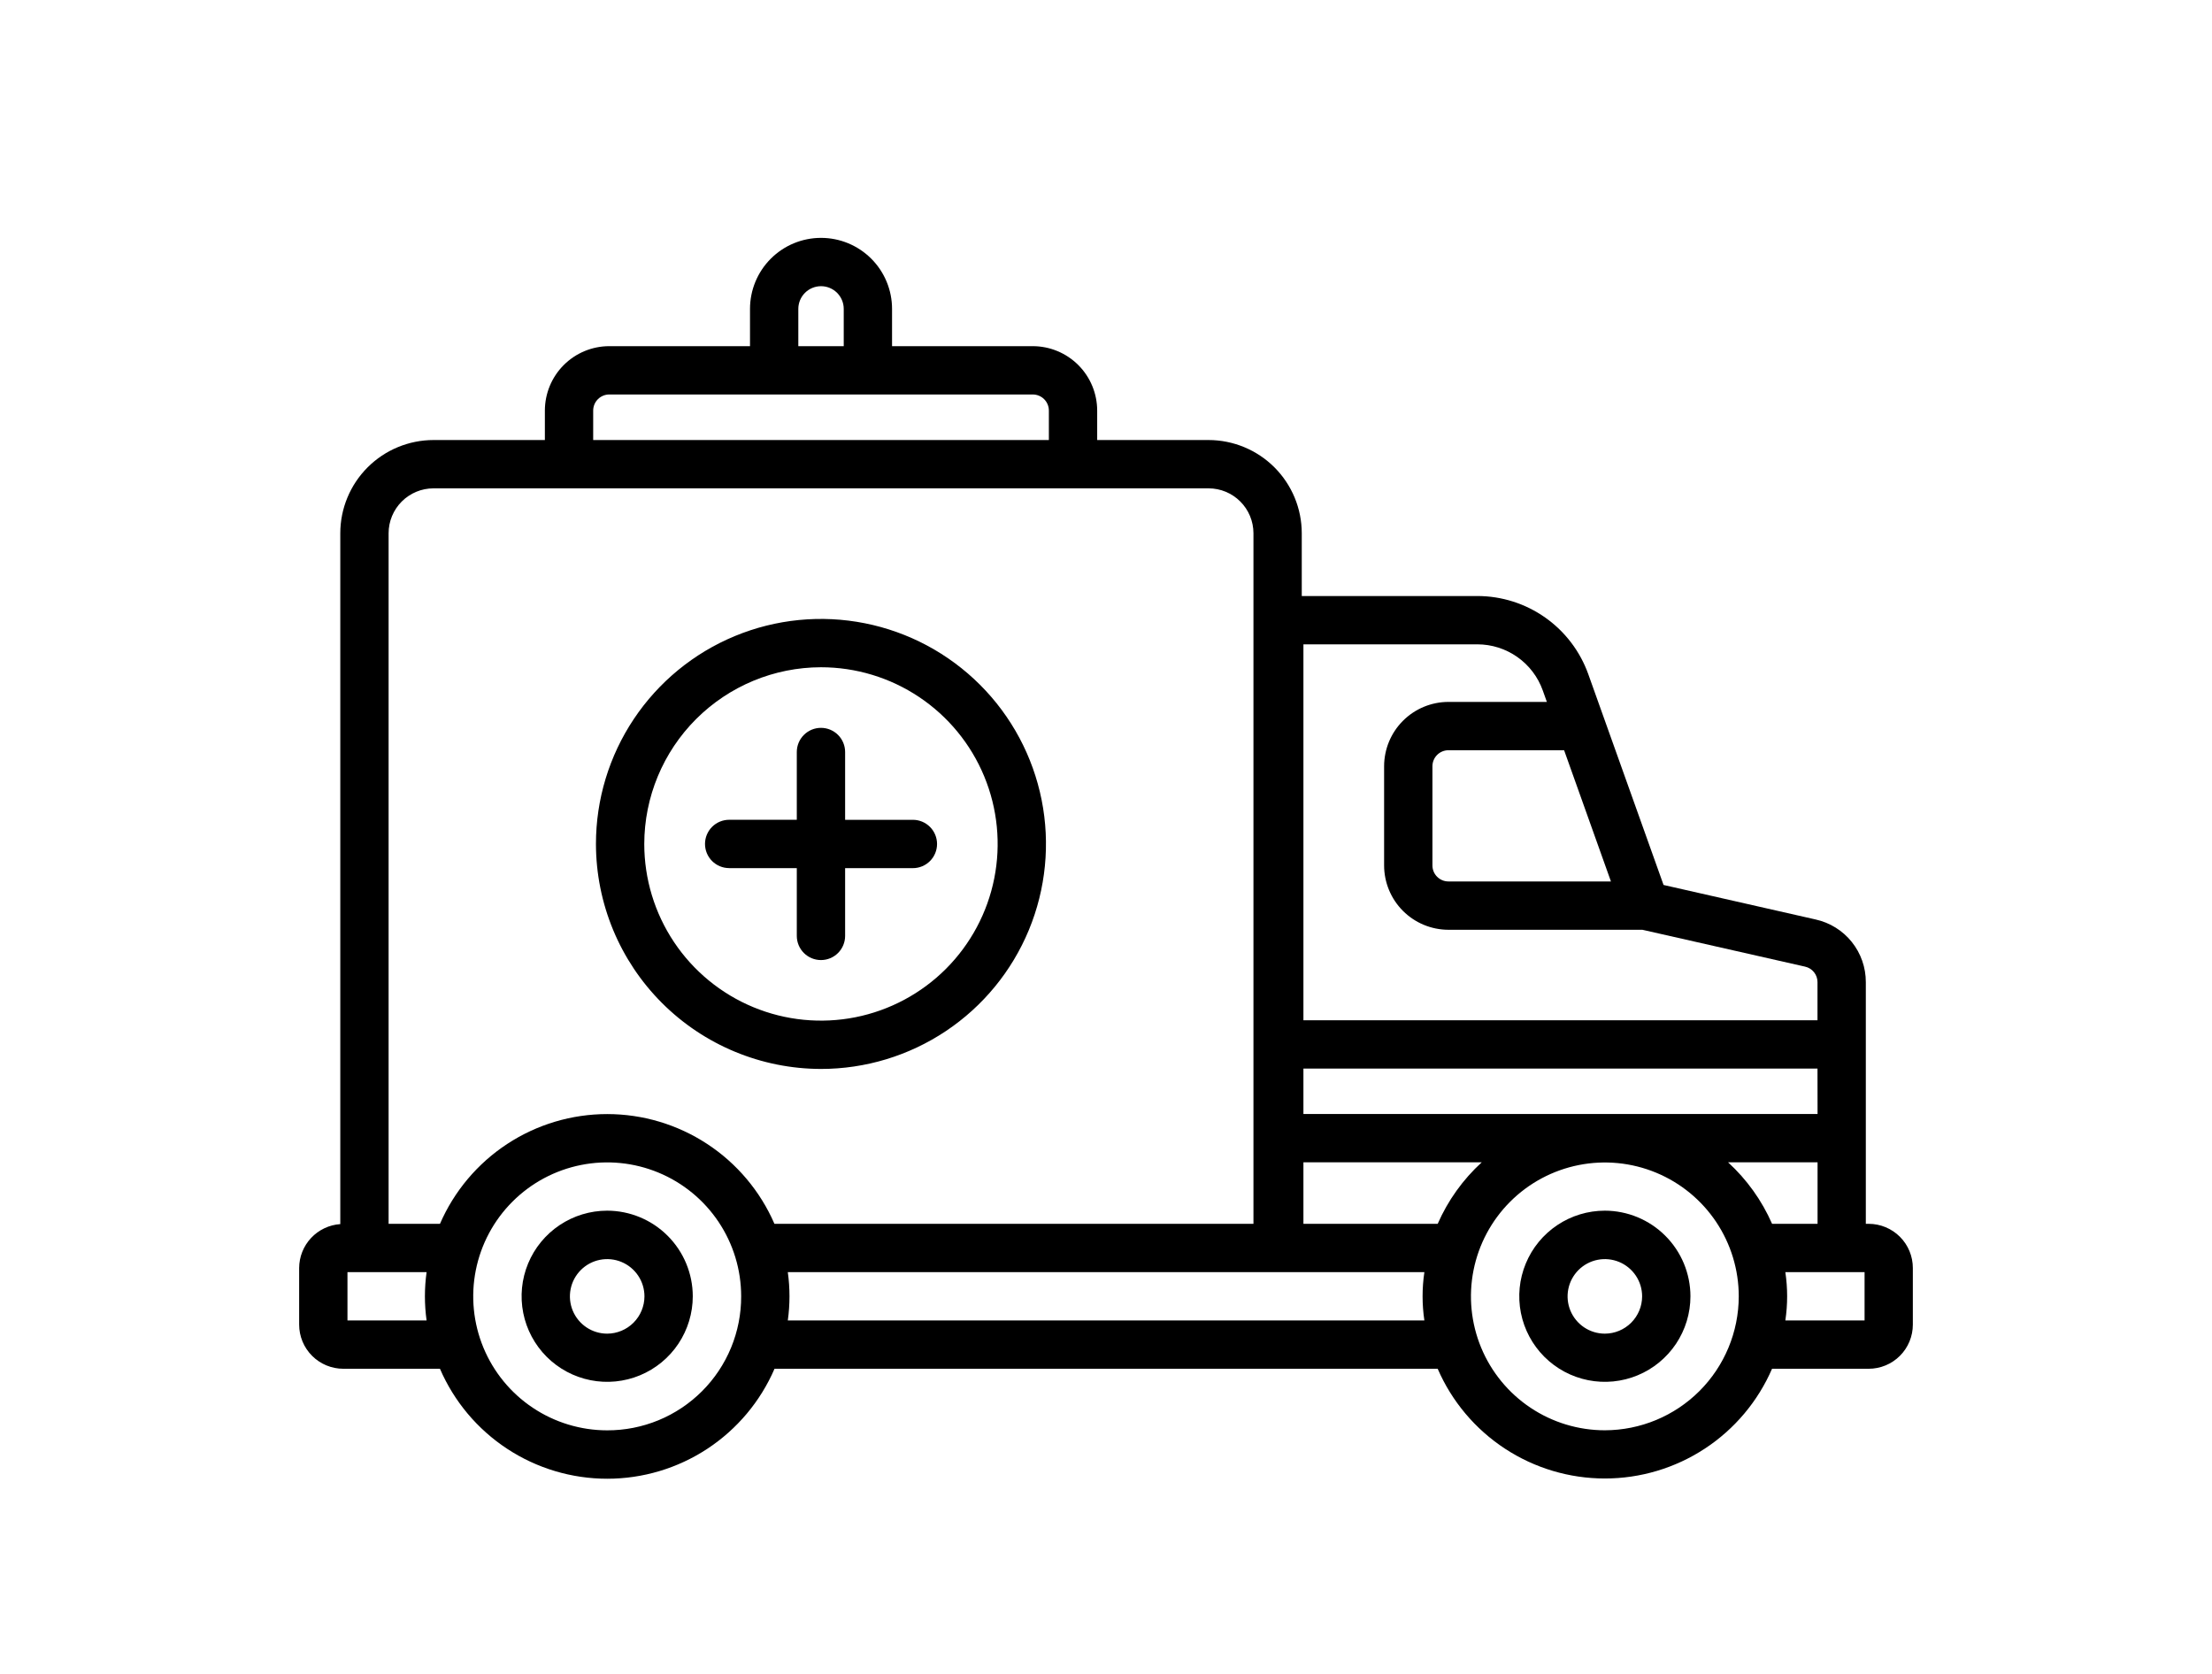 <svg width="259" height="196" viewBox="0 0 259 196" fill="none" xmlns="http://www.w3.org/2000/svg">
<path d="M96.125 125.164C101.336 125.164 106.429 123.619 110.762 120.724C115.095 117.829 118.472 113.715 120.466 108.9C122.46 104.086 122.982 98.789 121.965 93.678C120.948 88.567 118.439 83.873 114.755 80.189C111.07 76.504 106.375 73.995 101.265 72.978C96.154 71.962 90.857 72.483 86.043 74.477C81.228 76.471 77.114 79.848 74.219 84.181C71.324 88.513 69.779 93.607 69.779 98.818C69.789 105.802 72.568 112.498 77.507 117.436C82.445 122.375 89.141 125.154 96.125 125.164ZM96.125 78.129C100.217 78.129 104.217 79.342 107.619 81.616C111.021 83.889 113.673 87.12 115.239 90.901C116.805 94.681 117.215 98.841 116.416 102.854C115.618 106.868 113.648 110.554 110.754 113.448C107.861 116.341 104.174 118.311 100.161 119.11C96.148 119.908 91.988 119.498 88.207 117.932C84.427 116.366 81.196 113.715 78.922 110.312C76.649 106.91 75.436 102.91 75.436 98.818C75.444 93.334 77.626 88.076 81.504 84.198C85.383 80.32 90.64 78.137 96.125 78.129Z" fill="#B25780" style="fill:#B25780;fill:color(display-p3 0.698 0.341 0.502);fill-opacity:1;"/>
<path d="M85.376 101.652H93.296V109.586C93.296 110.336 93.594 111.056 94.125 111.586C94.655 112.117 95.375 112.415 96.125 112.415C96.875 112.415 97.595 112.117 98.125 111.586C98.656 111.056 98.954 110.336 98.954 109.586V101.652H106.89C107.64 101.652 108.36 101.354 108.89 100.823C109.42 100.293 109.718 99.573 109.718 98.823C109.718 98.073 109.42 97.353 108.89 96.823C108.36 96.292 107.64 95.994 106.89 95.994H98.954V88.053C98.954 87.303 98.656 86.584 98.125 86.053C97.595 85.523 96.875 85.225 96.125 85.225C95.375 85.225 94.655 85.523 94.125 86.053C93.594 86.584 93.296 87.303 93.296 88.053V95.99H85.376C84.626 95.99 83.907 96.288 83.376 96.818C82.846 97.349 82.548 98.068 82.548 98.818C82.548 99.568 82.846 100.288 83.376 100.818C83.907 101.349 84.626 101.647 85.376 101.647V101.652Z" fill="#B25780" style="fill:#B25780;fill:color(display-p3 0.698 0.341 0.502);fill-opacity:1;"/>
<path d="M218.805 143.3H218.466C218.466 122.683 218.466 120.82 218.466 114.998C218.471 113.289 217.891 111.629 216.823 110.295C215.755 108.961 214.262 108.033 212.593 107.664L194.786 103.623C193.994 101.407 197.857 112.232 185.976 78.957C185.02 76.275 183.258 73.955 180.932 72.314C178.605 70.672 175.829 69.79 172.982 69.789H152.422V62.434C152.419 59.542 151.268 56.769 149.223 54.723C147.177 52.678 144.404 51.528 141.512 51.524H128.468V48.081C128.467 46.082 127.674 44.165 126.262 42.75C124.85 41.335 122.935 40.538 120.936 40.533H104.449V36.169C104.449 33.963 103.573 31.848 102.013 30.288C100.454 28.729 98.339 27.853 96.133 27.853C93.927 27.853 91.812 28.729 90.253 30.288C88.693 31.848 87.817 33.963 87.817 36.169V40.533H71.33C69.331 40.537 67.415 41.334 66.003 42.749C64.591 44.165 63.798 46.082 63.798 48.081V51.524H50.754C47.862 51.528 45.089 52.678 43.043 54.723C40.998 56.769 39.847 59.542 39.844 62.434V143.332C38.54 143.422 37.319 144.002 36.425 144.955C35.532 145.909 35.032 147.165 35.027 148.472V155.099C35.027 156.471 35.572 157.786 36.542 158.756C37.512 159.726 38.828 160.271 40.2 160.271H51.514C53.166 164.095 55.9 167.352 59.381 169.64C62.861 171.928 66.936 173.147 71.101 173.147C75.266 173.147 79.34 171.928 82.821 169.64C86.301 167.352 89.036 164.095 90.688 160.271H168.336C169.991 164.088 172.726 167.338 176.204 169.62C179.682 171.903 183.751 173.119 187.911 173.119C192.071 173.119 196.14 171.903 199.618 169.62C203.096 167.338 205.831 164.088 207.486 160.271H218.8C220.172 160.271 221.488 159.726 222.458 158.756C223.428 157.786 223.972 156.471 223.972 155.099V148.472C223.972 147.101 223.428 145.786 222.459 144.816C221.49 143.847 220.176 143.301 218.805 143.3ZM207.491 143.3C206.294 140.567 204.539 138.114 202.339 136.099H212.816V143.3H207.491ZM168.346 143.3H152.616V136.099H173.491C171.29 138.114 169.535 140.566 168.338 143.3H168.346ZM212.816 130.442H152.616V125.122H212.808L212.816 130.442ZM188.623 103.211H169.596C169.098 103.211 168.621 103.013 168.27 102.661C167.918 102.309 167.721 101.832 167.721 101.335V89.721C167.721 89.224 167.919 88.747 168.27 88.395C168.622 88.044 169.098 87.846 169.596 87.845H183.139L188.623 103.211ZM172.982 75.446C174.662 75.447 176.3 75.968 177.673 76.937C179.045 77.906 180.084 79.276 180.646 80.859L181.12 82.188H169.596C167.598 82.19 165.684 82.985 164.272 84.397C162.86 85.809 162.066 87.724 162.063 89.721V101.335C162.066 103.332 162.86 105.247 164.272 106.659C165.684 108.071 167.598 108.866 169.596 108.869H192.307L211.346 113.183C211.76 113.273 212.131 113.502 212.397 113.832C212.663 114.162 212.808 114.574 212.808 114.998V119.465H152.616V75.446H172.982ZM93.474 36.169C93.474 35.464 93.754 34.787 94.253 34.289C94.751 33.79 95.428 33.51 96.133 33.51C96.838 33.51 97.514 33.79 98.013 34.289C98.512 34.787 98.792 35.464 98.792 36.169V40.533H93.474V36.169ZM69.455 48.081C69.454 47.582 69.65 47.102 70.002 46.748C70.353 46.393 70.831 46.193 71.33 46.19H120.936C121.435 46.193 121.913 46.393 122.264 46.748C122.616 47.102 122.812 47.582 122.811 48.081V51.524H69.455V48.081ZM50.754 57.181H141.512C142.904 57.183 144.24 57.737 145.224 58.722C146.209 59.706 146.763 61.042 146.765 62.434V143.3H90.678C89.022 139.482 86.286 136.232 82.807 133.949C79.328 131.666 75.258 130.449 71.097 130.449C66.936 130.449 62.865 131.666 59.386 133.949C55.907 136.232 53.172 139.482 51.516 143.3H45.501V62.434C45.503 61.042 46.057 59.706 47.042 58.722C48.026 57.737 49.362 57.183 50.754 57.181ZM40.684 148.957H49.949C49.687 150.834 49.687 152.738 49.949 154.614H40.684V148.957ZM71.088 167.48C67.986 167.479 64.954 166.557 62.376 164.833C59.797 163.109 57.788 160.659 56.602 157.793C55.416 154.927 55.106 151.773 55.711 148.731C56.317 145.689 57.81 142.895 60.004 140.702C62.197 138.508 64.992 137.014 68.034 136.409C71.076 135.803 74.229 136.113 77.095 137.3C79.961 138.486 82.411 140.495 84.135 143.074C85.86 145.652 86.781 148.684 86.782 151.786C86.789 153.848 86.387 155.892 85.601 157.799C84.814 159.706 83.659 161.439 82.2 162.898C80.741 164.356 79.009 165.512 77.102 166.299C75.194 167.085 73.151 167.487 71.088 167.48ZM92.243 154.614C92.506 152.738 92.506 150.833 92.243 148.957H166.778C166.499 150.832 166.499 152.739 166.778 154.614H92.243ZM187.91 167.474C184.809 167.474 181.778 166.554 179.2 164.831C176.622 163.109 174.612 160.66 173.425 157.795C172.239 154.93 171.928 151.778 172.533 148.737C173.138 145.695 174.631 142.902 176.824 140.709C179.017 138.516 181.81 137.023 184.852 136.418C187.893 135.813 191.045 136.124 193.91 137.31C196.775 138.497 199.224 140.506 200.947 143.085C202.669 145.663 203.589 148.694 203.589 151.795C203.582 155.951 201.928 159.936 198.99 162.875C196.051 165.813 192.067 167.467 187.91 167.474ZM218.32 154.614H209.044C209.324 152.739 209.324 150.832 209.044 148.957H218.32V154.614Z" fill="#B25780" style="fill:#B25780;fill:color(display-p3 0.698 0.341 0.502);fill-opacity:1;"/>
<path d="M71.094 141.759C69.112 141.759 67.175 142.347 65.527 143.448C63.879 144.549 62.594 146.115 61.836 147.946C61.077 149.777 60.879 151.792 61.266 153.736C61.652 155.68 62.607 157.465 64.008 158.867C65.41 160.268 67.195 161.223 69.139 161.609C71.083 161.996 73.098 161.798 74.929 161.039C76.76 160.281 78.326 158.996 79.427 157.348C80.528 155.7 81.116 153.763 81.116 151.781C81.111 149.124 80.054 146.578 78.175 144.7C76.297 142.821 73.751 141.764 71.094 141.759ZM71.094 156.159C70.231 156.159 69.387 155.903 68.67 155.424C67.952 154.944 67.393 154.263 67.062 153.465C66.732 152.668 66.646 151.79 66.814 150.944C66.982 150.097 67.398 149.32 68.008 148.709C68.619 148.099 69.396 147.683 70.243 147.515C71.09 147.347 71.967 147.433 72.764 147.763C73.562 148.094 74.243 148.653 74.723 149.371C75.203 150.088 75.458 150.932 75.458 151.795C75.455 152.952 74.994 154.06 74.176 154.877C73.359 155.695 72.251 156.156 71.094 156.159Z" fill="#B25780" style="fill:#B25780;fill:color(display-p3 0.698 0.341 0.502);fill-opacity:1;"/>
<path d="M187.91 141.759C185.928 141.759 183.991 142.347 182.343 143.448C180.695 144.549 179.41 146.115 178.652 147.946C177.893 149.777 177.695 151.792 178.081 153.736C178.468 155.68 179.423 157.465 180.824 158.867C182.226 160.268 184.011 161.223 185.955 161.609C187.899 161.996 189.914 161.798 191.745 161.039C193.576 160.281 195.141 158.996 196.243 157.348C197.344 155.7 197.932 153.763 197.932 151.781C197.927 149.124 196.87 146.578 194.991 144.7C193.113 142.821 190.567 141.764 187.91 141.759ZM187.91 156.159C187.047 156.159 186.203 155.903 185.486 155.424C184.768 154.944 184.209 154.263 183.878 153.465C183.548 152.668 183.462 151.79 183.63 150.944C183.798 150.097 184.214 149.32 184.824 148.709C185.435 148.099 186.212 147.683 187.059 147.515C187.905 147.347 188.783 147.433 189.58 147.763C190.378 148.094 191.059 148.653 191.539 149.371C192.018 150.088 192.274 150.932 192.274 151.795C192.271 152.952 191.811 154.06 190.993 154.878C190.175 155.696 189.067 156.156 187.91 156.159Z" fill="#B25780" style="fill:#B25780;fill:color(display-p3 0.698 0.341 0.502);fill-opacity:1;"/>
</svg>
